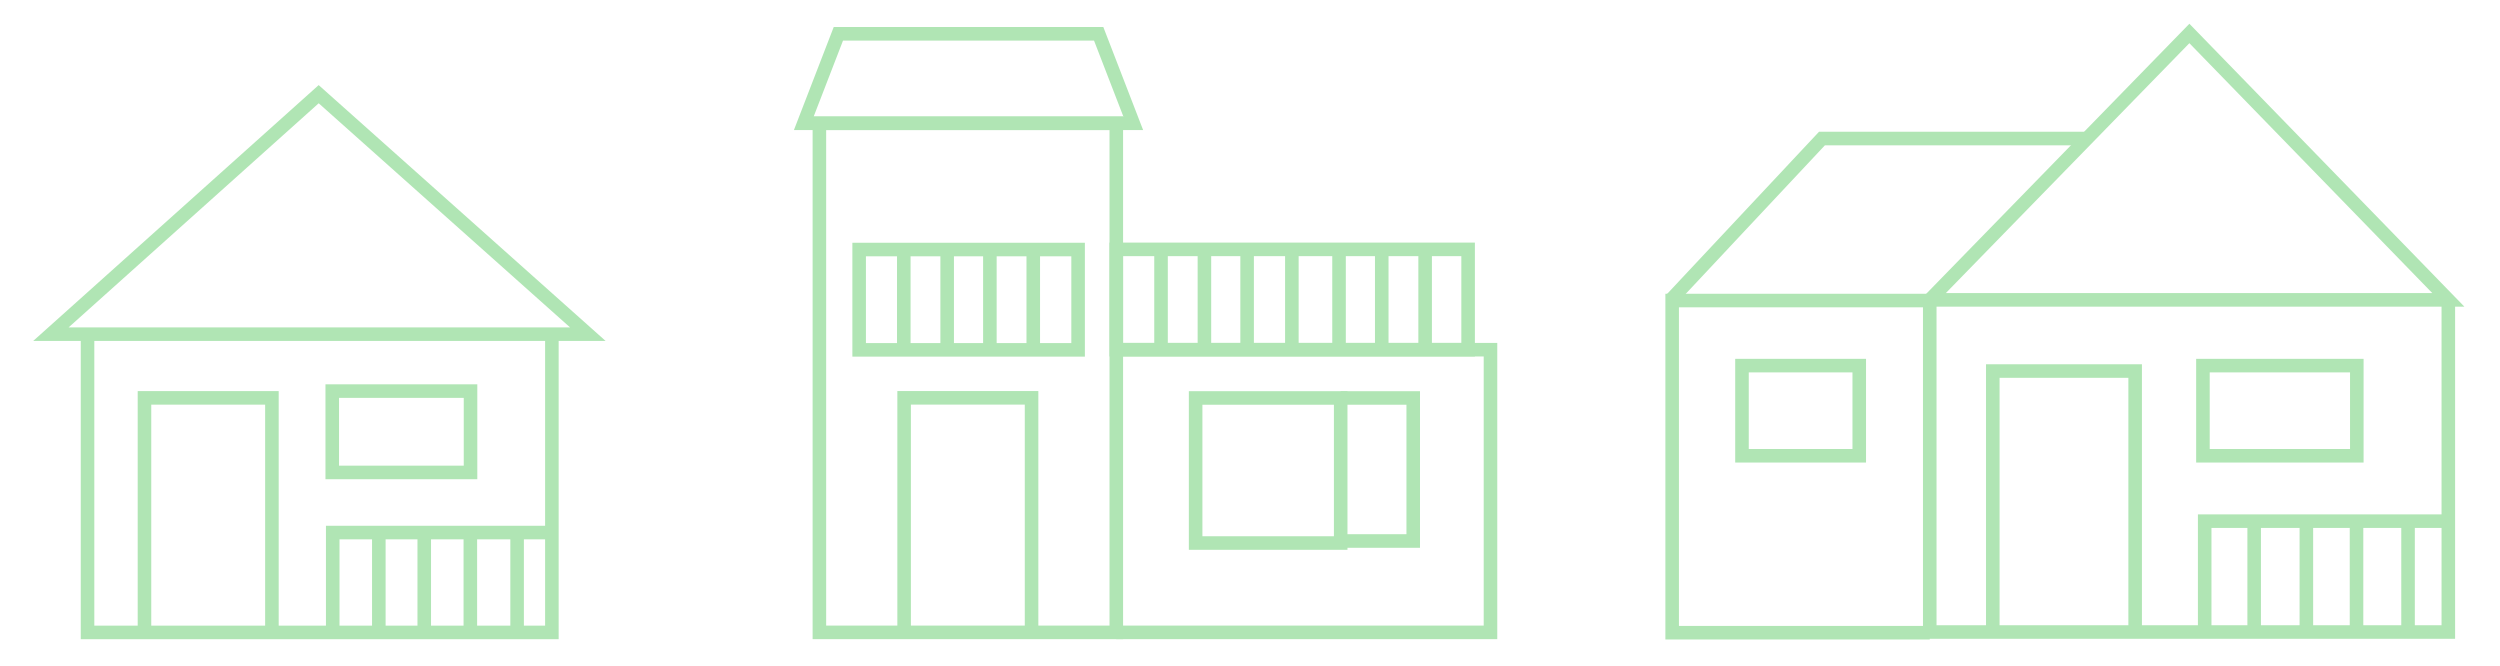 <?xml version="1.0" encoding="utf-8"?>
<!-- Generator: Adobe Illustrator 27.0.1, SVG Export Plug-In . SVG Version: 6.00 Build 0)  -->
<svg version="1.1" id="Livello_1" xmlns="http://www.w3.org/2000/svg" xmlns:xlink="http://www.w3.org/1999/xlink" x="0px" y="0px"
	 viewBox="0 0 368.8 98.2" style="enable-background:new 0 0 368.8 98.2;" xml:space="preserve">
<style type="text/css">
	.st0{fill:none;stroke:#B0E5B4;stroke-width:2;stroke-miterlimit:10;}
</style>
<g id="Raggruppa_99" transform="translate(-625.517 -1572.841)">
	<g id="home_00000136411029473070983050000007741508940508644030_" transform="translate(628.13 1574.328)">
		<g id="Raggruppa_30_00000070811704611649540430000014914549428796929457_" transform="translate(0 6.307)">
			<path id="Tracciato_2_00000034061978259220843560000007035929596395642265_" class="st0" d="M10.3,41.5v44h68.5v-44"/>
			<path id="Tracciato_3_00000069372351726936570950000014564986048382797216_" class="st0" d="M84.1,41.5L44.4,6.1L4.9,41.5H84.1z"
				/>
			<path id="Tracciato_4_00000092427903082491864580000005856210552110620094_" class="st0" d="M37.5,85.5V50.9H18.7v34.6"/>
			
				<rect id="Rettangolo_14_00000178181914747305967200000015518567668985500035_" x="46.4" y="49.9" class="st0" width="20.4" height="12"/>
			<g id="Raggruppa_29_00000150076554485428257650000000857819327700117932_" transform="translate(29.371 45.768)">
				<line id="Linea_1_00000027571964696254361320000014554437346389307535_" class="st0" x1="44.3" y1="25" x2="44.3" y2="39.7"/>
				<line id="Linea_2_00000018203789496521747230000017099428827171397776_" class="st0" x1="37.4" y1="25" x2="37.4" y2="39.7"/>
				<line id="Linea_3_00000132789881231450166450000014391563426477961093_" class="st0" x1="30.6" y1="25" x2="30.6" y2="39.7"/>
				<path id="Tracciato_5_00000122716865810062991560000009839670234786458241_" class="st0" d="M17.1,39.7V25h32.3"/>
				<line id="Linea_4_00000135675015863965466960000011283093358555250579_" class="st0" x1="23.9" y1="25" x2="23.9" y2="39.7"/>
			</g>
		</g>
		<g id="Raggruppa_36_00000142165391081965608000000018375051368271861925_" transform="translate(78.563 0)">
			<path id="Tracciato_6_00000018232207590857413350000006966695994221633952_" class="st0" d="M71,91.8V57.2H52.2v34.6"/>
			<g id="Raggruppa_31_00000041261069447180574650000001101694413745594803_" transform="translate(40.903 38.02)">
				
					<rect id="Rettangolo_15_00000032607958970120373550000004527215541523325339_" x="54.3" y="19.2" class="st0" width="21.4" height="21.4"/>
				<path id="Tracciato_7_00000132806378813901976930000003349567842809016478_" class="st0" d="M75.7,40.3h10.7V19.2H75.7"/>
			</g>
			<g id="Raggruppa_33_00000132799740264552331120000005071665551454568079_" transform="translate(5.766 22.524)">
				
					<rect id="Rettangolo_16_00000173149418140221922720000006392519905960886152_" x="39.8" y="12.8" class="st0" width="32.3" height="14.8"/>
				<g id="Raggruppa_32_00000067919263746349641910000000185672336681972104_" transform="translate(4.685)">
					
						<line id="Linea_5_00000091728881632144517380000006328943271885851549_" class="st0" x1="60.8" y1="12.8" x2="60.8" y2="27.5"/>
					
						<line id="Linea_6_00000034779630732689494950000002507226593450800270_" class="st0" x1="54.4" y1="12.8" x2="54.4" y2="27.5"/>
					
						<line id="Linea_7_00000051377573042616409890000004782523780968406946_" class="st0" x1="48.1" y1="12.8" x2="48.1" y2="27.5"/>
					
						<line id="Linea_8_00000129891670350746442590000003403718100118135206_" class="st0" x1="41.7" y1="12.8" x2="41.7" y2="27.5"/>
				</g>
			</g>
			
				<rect id="Rettangolo_17_00000078036748833408950650000011606426200432670130_" x="83.5" y="35.3" class="st0" width="51.9" height="14.8"/>
			<g id="Raggruppa_34_00000119835006765321656510000006625096214071193729_" transform="translate(37.299 22.524)">
				<line id="Linea_9_00000011732249717974055220000011525397337695174827_" class="st0" x1="72.1" y1="12.8" x2="72.1" y2="27.5"/>
				
					<line id="Linea_10_00000171694672750950457030000000566356068357650576_" class="st0" x1="65.5" y1="12.8" x2="65.5" y2="27.5"/>
				
					<line id="Linea_11_00000173152292759984983890000017159940979979505328_" class="st0" x1="59.2" y1="12.8" x2="59.2" y2="27.5"/>
				
					<line id="Linea_12_00000175304767418812845400000009987209584084063655_" class="st0" x1="52.8" y1="12.8" x2="52.8" y2="27.5"/>
			</g>
			<g id="Raggruppa_35_00000160170252923109798400000010475877145484300215_" transform="translate(55.859 22.524)">
				
					<line id="Linea_13_00000153674815948031066770000010232300241332566694_" class="st0" x1="73.2" y1="12.8" x2="73.2" y2="27.5"/>
				
					<line id="Linea_14_00000101787263747593312840000013408465400627003547_" class="st0" x1="66.8" y1="12.8" x2="66.8" y2="27.5"/>
				
					<line id="Linea_15_00000022548220122603541170000001171430661313540009_" class="st0" x1="60.5" y1="12.8" x2="60.5" y2="27.5"/>
			</g>
			
				<rect id="Rettangolo_18_00000168821005694642091730000012123271518210612143_" x="39.7" y="16.7" class="st0" width="43.8" height="75.1"/>
			<path id="Tracciato_8_00000181809040261583837420000004400225846177727104_" class="st0" d="M83.5,91.8h55.2V50.1H83.5"/>
			<path id="Tracciato_9_00000180345714888302173880000006099888317312531646_" class="st0" d="M37.4,16.7H86L80.9,3.5H42.5
				L37.4,16.7z"/>
		</g>
	</g>
	<g id="home3" transform="translate(797.194 1574.277)">
		<path id="Tracciato_13" class="st0" d="M113,42.8v49h76.5v-49"/>
		<path id="Tracciato_14" class="st0" d="M113,91.9H75v-49h38"/>
		<path id="Tracciato_15" class="st0" d="M189.5,42.8L151.3,3.5L113,42.8H189.5z"/>
		<path id="Tracciato_16" class="st0" d="M143.3,91.9V53.3h-21v38.5"/>
		<rect id="Rettangolo_36" x="153.3" y="52.5" class="st0" width="22.7" height="13.3"/>
		<rect id="Rettangolo_37" x="85.3" y="52.5" class="st0" width="17.3" height="13.3"/>
		<g id="Raggruppa_48" transform="translate(55.758 50.945)">
			<line id="Linea_34" class="st0" x1="127.8" y1="24.5" x2="127.8" y2="40.9"/>
			<line id="Linea_35" class="st0" x1="120.2" y1="24.5" x2="120.2" y2="40.9"/>
			<line id="Linea_36" class="st0" x1="112.8" y1="24.5" x2="112.8" y2="40.9"/>
			<path id="Tracciato_17" class="st0" d="M97.8,40.9V24.5h36"/>
			<line id="Linea_37" class="st0" x1="105.1" y1="24.5" x2="105.1" y2="40.9"/>
		</g>
		<path id="Tracciato_18" class="st0" d="M75,42.8"/>
		<path id="Tracciato_19" class="st0" d="M74.8,42.8L97.1,19H136"/>
	</g>
</g>
</svg>
